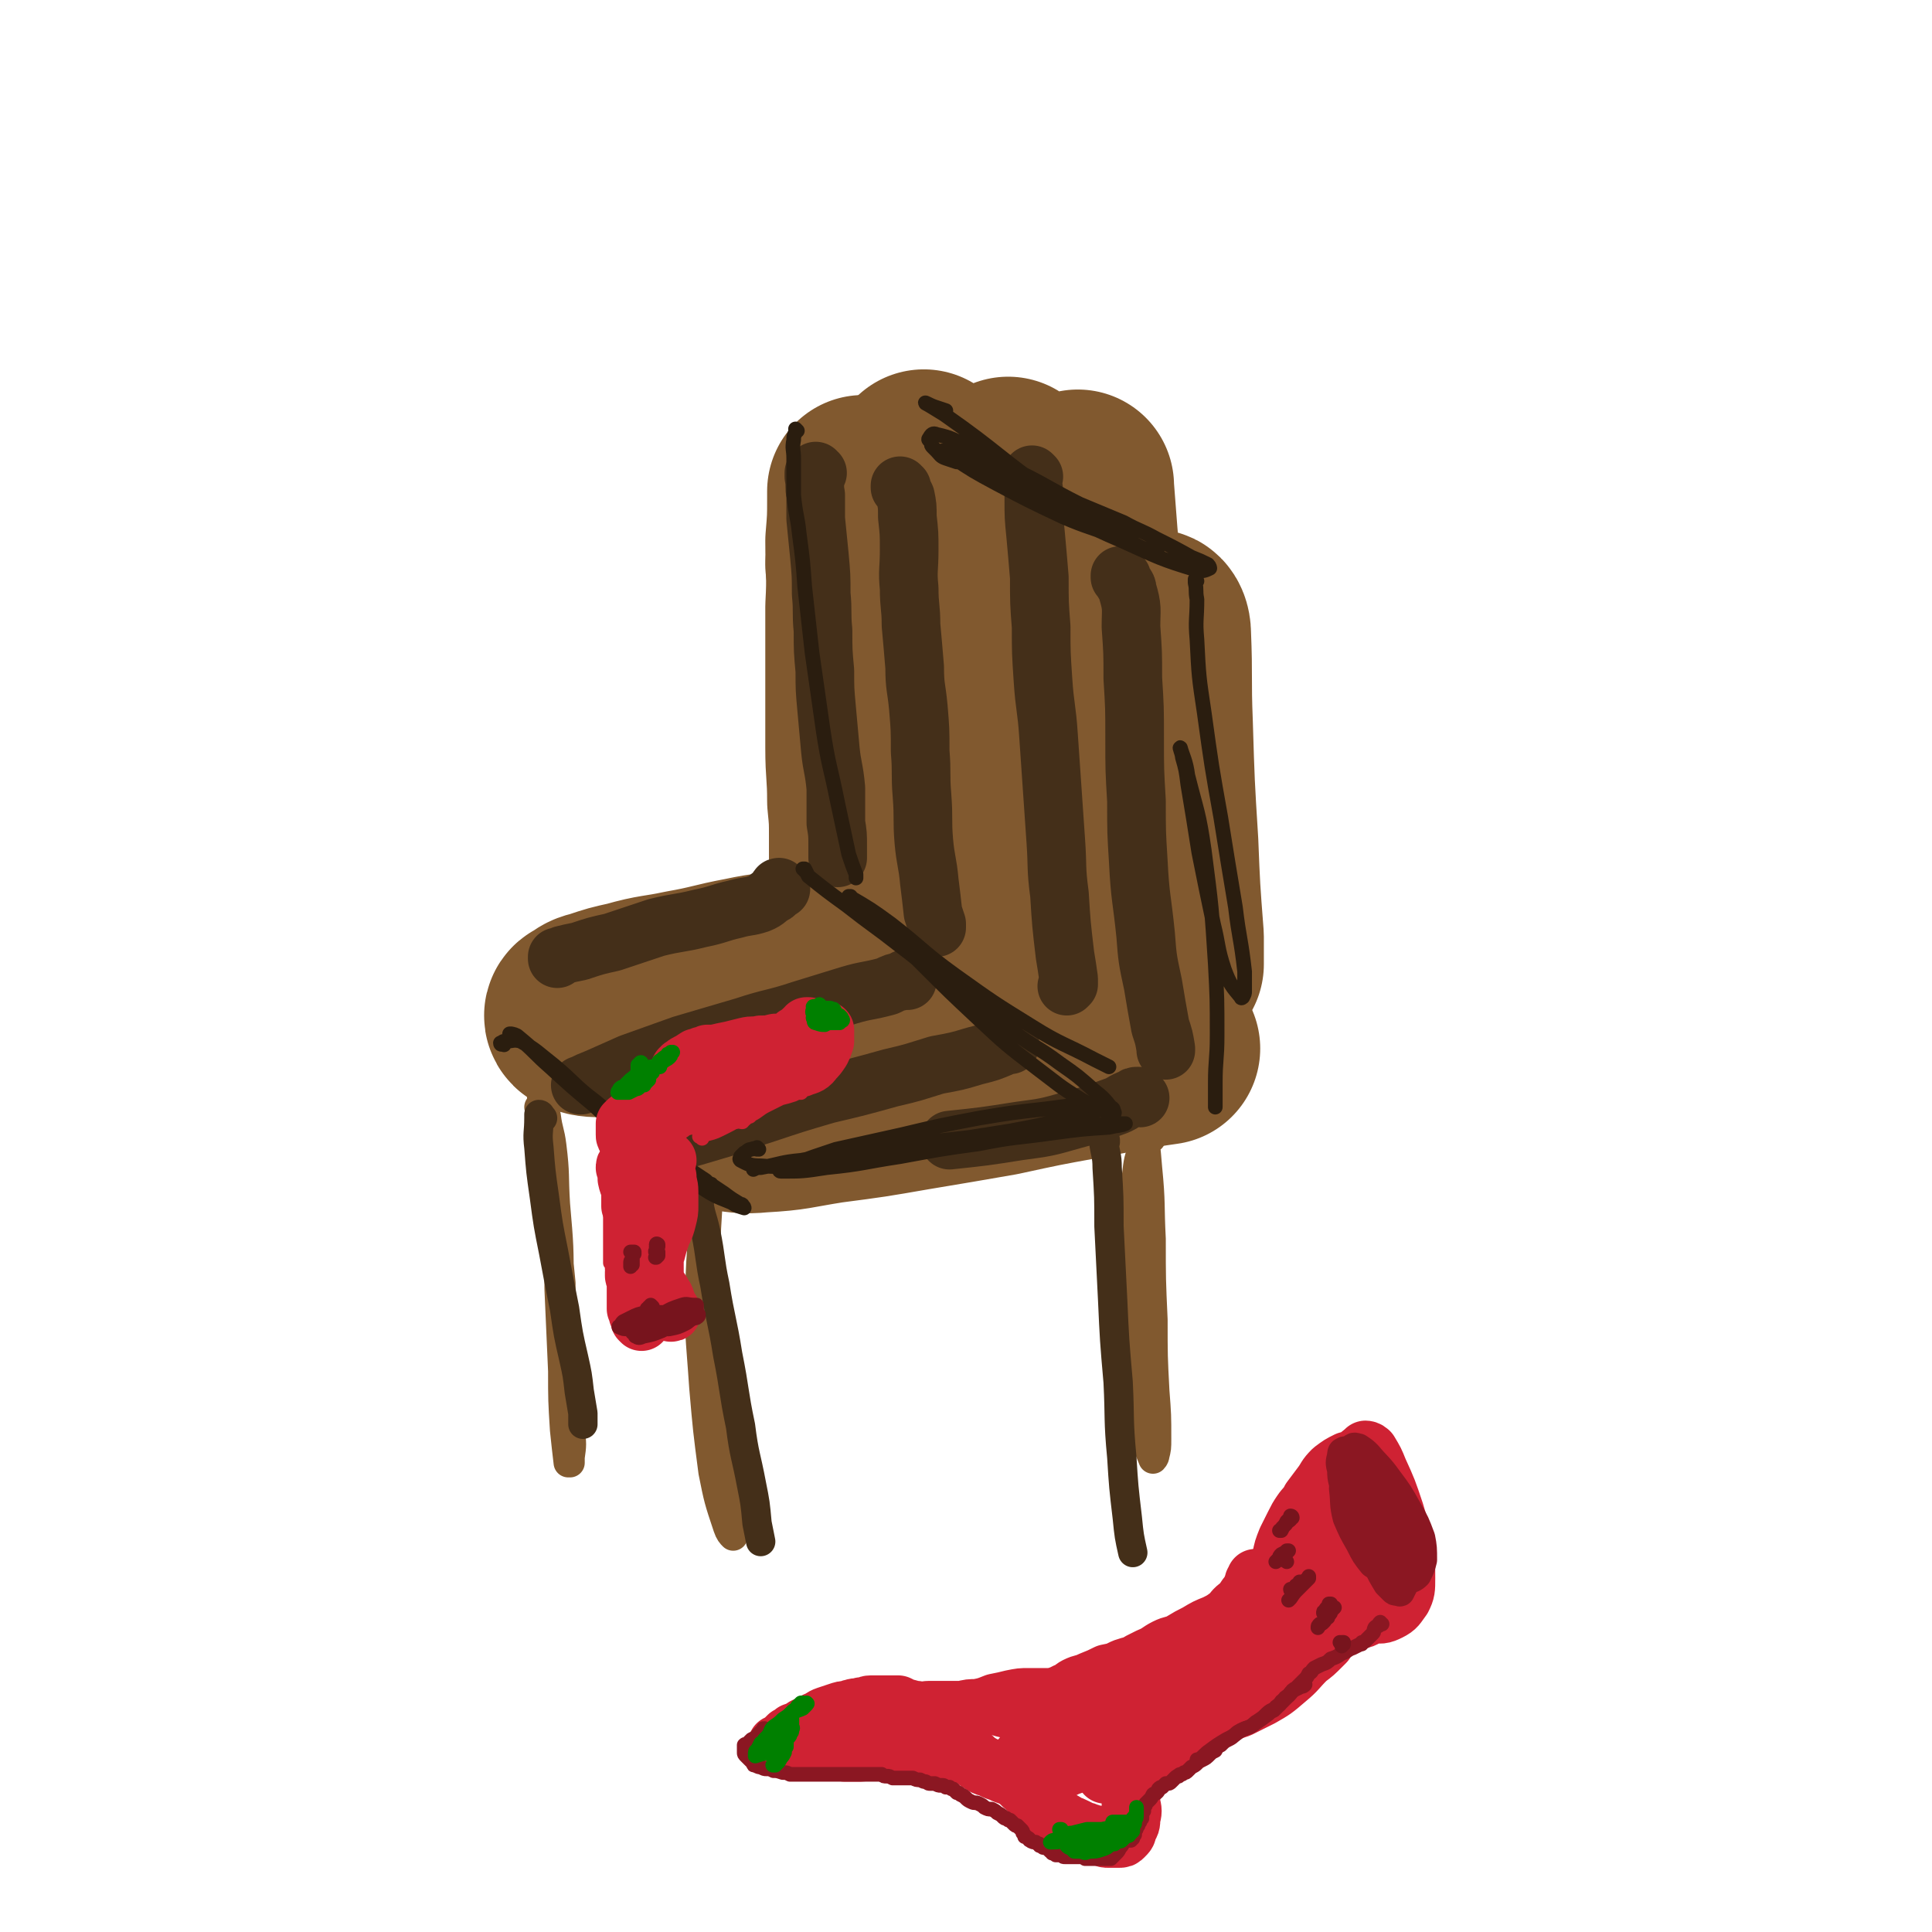 <svg viewBox='0 0 1054 1054' version='1.1' xmlns='http://www.w3.org/2000/svg' xmlns:xlink='http://www.w3.org/1999/xlink'><g fill='none' stroke='rgb(129,89,47)' stroke-width='105' stroke-linecap='round' stroke-linejoin='round'><path d='M483,408c0,0 -1,0 -1,-1 0,0 0,0 1,-1 1,-5 0,-5 2,-9 0,-1 0,-1 1,-2 '/><path d='M475,318c0,0 -1,-1 -1,-1 0,0 0,0 0,0 0,0 0,0 0,0 -1,0 0,-1 0,-1 -1,-1 -1,-1 -1,-2 -1,-1 -1,-1 -1,-2 -1,-1 -1,-1 -1,-2 0,-1 0,-1 -1,-2 '/><path d='M473,271c0,0 -1,-1 -1,-1 0,0 0,0 0,0 0,0 0,0 -1,0 0,-1 0,-1 0,-1 0,0 0,-1 0,-1 0,1 0,2 0,3 0,12 0,12 -1,24 0,18 1,18 0,36 0,20 0,20 0,39 0,19 0,19 0,38 0,14 1,14 1,29 1,10 1,10 1,20 0,6 0,6 0,12 0,1 0,1 0,3 0,0 0,1 0,1 0,0 0,0 0,0 0,-6 0,-6 0,-12 1,-11 0,-11 1,-22 1,-14 1,-14 2,-28 2,-15 2,-15 4,-30 2,-13 1,-13 4,-26 2,-11 2,-11 4,-22 3,-10 3,-10 5,-21 '/><path d='M503,269c0,0 -1,-1 -1,-1 0,-1 1,-1 1,-1 1,-4 0,-5 1,-9 0,-1 0,-1 0,-2 0,-1 0,-1 0,-1 0,0 0,-1 0,-1 0,9 1,9 1,19 -1,18 -1,18 -1,35 0,24 0,24 1,48 1,24 1,24 4,49 2,20 2,20 5,41 2,14 2,14 4,28 1,8 0,8 2,17 0,3 0,3 1,5 0,1 0,2 0,2 1,-1 2,-2 2,-4 3,-13 2,-13 4,-26 3,-16 2,-16 4,-33 2,-11 2,-11 3,-22 2,-14 2,-14 4,-28 2,-13 2,-13 4,-26 2,-13 3,-13 4,-27 2,-15 2,-15 3,-30 1,-13 1,-13 1,-25 0,-7 0,-7 0,-14 0,-2 0,-2 0,-4 0,-1 0,-1 0,-1 0,0 0,0 0,0 0,10 0,10 0,20 -1,18 -1,18 -1,37 0,22 -1,22 0,45 1,24 1,24 2,48 2,22 3,22 5,43 2,16 2,16 4,31 1,10 1,10 2,20 0,1 0,2 0,2 0,0 0,0 0,-1 0,-9 0,-9 0,-17 0,-17 0,-17 0,-33 1,-21 1,-21 3,-42 2,-20 3,-20 5,-40 3,-16 3,-16 6,-32 2,-15 3,-15 5,-29 3,-12 2,-12 4,-25 1,-7 1,-7 2,-15 1,-2 1,-2 1,-4 0,-1 0,-1 0,-1 0,0 0,0 0,1 1,13 1,13 2,26 2,22 1,22 3,44 3,27 3,27 6,53 3,22 3,22 8,45 3,15 3,15 6,31 3,11 2,11 4,21 2,8 2,8 4,15 0,1 0,1 0,1 0,1 0,1 0,1 0,-5 0,-5 0,-11 0,-17 0,-17 0,-34 0,-21 0,-21 0,-43 1,-21 2,-21 4,-43 0,-9 0,-9 1,-18 1,-5 1,-5 2,-10 0,-1 0,-3 0,-3 1,0 2,2 2,5 1,24 0,24 1,49 1,33 1,33 3,65 1,25 1,25 3,51 0,7 0,7 0,15 '/><path d='M467,523c0,0 0,-1 -1,-1 -5,0 -6,0 -11,1 -11,1 -10,2 -21,4 -14,2 -14,1 -28,4 -16,3 -16,4 -33,7 -14,3 -15,2 -29,6 -9,2 -9,2 -18,5 -4,1 -4,1 -8,4 -1,0 -2,1 -1,2 5,2 6,2 13,2 17,1 17,1 34,-1 22,-1 22,-2 44,-5 24,-3 24,-3 47,-7 22,-4 22,-4 45,-7 17,-3 17,-3 33,-5 10,-1 10,0 20,-1 2,0 4,0 4,0 -1,0 -3,0 -5,1 -17,2 -17,2 -33,4 -21,2 -21,2 -42,5 -20,2 -21,2 -41,6 -18,4 -17,4 -35,9 -13,4 -13,4 -25,9 -5,2 -5,2 -9,5 -1,1 -3,3 -1,3 7,3 9,4 18,5 15,1 15,0 31,-2 20,-1 20,-2 41,-5 21,-2 21,-2 42,-4 19,-2 19,-1 38,-3 15,-1 15,-1 30,-2 9,0 9,0 18,-1 2,0 5,0 4,0 -1,0 -3,0 -7,1 -15,2 -15,2 -31,5 -20,3 -20,2 -40,6 -20,4 -20,4 -41,9 -18,4 -18,5 -35,10 -13,4 -13,4 -26,9 -6,3 -6,3 -11,6 -1,0 -3,1 -2,1 8,1 10,2 20,1 18,-1 18,-2 37,-5 23,-3 23,-3 46,-7 24,-4 24,-4 47,-8 23,-5 23,-5 45,-9 16,-3 16,-3 32,-6 6,-1 6,-1 13,-2 '/></g>
<g fill='none' stroke='rgb(129,89,47)' stroke-width='16' stroke-linecap='round' stroke-linejoin='round'><path d='M299,590c0,0 -1,-1 -1,-1 0,0 0,0 0,1 0,0 -1,0 -1,0 0,0 0,0 -1,0 0,0 0,0 0,0 0,0 -1,-1 -1,0 0,0 0,0 0,1 1,15 1,15 3,30 2,20 2,19 4,39 2,20 2,20 4,40 0,4 0,4 0,8 2,21 3,21 4,43 1,14 1,14 1,29 1,8 1,8 0,15 0,2 0,2 0,3 0,0 -1,0 -1,0 -1,-8 -1,-9 -2,-18 -1,-16 -1,-16 -1,-32 -1,-22 -1,-22 -2,-45 0,-23 0,-23 -2,-46 -1,-16 0,-16 -2,-32 -1,-8 -2,-8 -3,-16 -1,-2 -1,-2 -2,-4 0,-1 0,0 -1,-1 0,0 0,0 -1,0 0,0 0,0 0,0 '/><path d='M393,643c0,0 -1,0 -1,-1 0,0 1,1 1,1 -1,0 -1,0 -2,-1 -1,0 -2,0 -2,0 -2,8 -3,9 -3,18 -1,16 -1,17 -1,34 1,22 1,22 3,45 2,23 2,23 5,47 2,16 3,16 5,33 1,8 1,8 2,16 0,1 0,3 0,3 -1,-1 -2,-2 -3,-5 -5,-15 -5,-15 -8,-30 -3,-23 -3,-23 -5,-46 -2,-30 -3,-30 -2,-60 1,-25 2,-25 6,-49 1,-5 2,-5 4,-10 '/><path d='M627,616c0,0 0,-1 -1,-1 0,-1 -1,-1 -1,-1 -1,-1 -1,-1 -2,-1 0,-1 0,-1 0,-1 0,0 0,0 0,0 2,13 2,13 3,25 2,20 1,20 2,39 0,22 0,22 1,44 0,20 0,20 1,39 1,13 1,13 1,26 0,5 0,5 -1,9 0,1 -1,2 -1,2 -3,-7 -3,-8 -5,-17 -3,-18 -4,-18 -5,-36 -2,-27 -2,-27 -1,-54 0,-24 -1,-24 2,-47 1,-9 1,-9 4,-17 1,-3 2,-2 4,-4 '/></g>
<g fill='none' stroke='rgb(68,47,25)' stroke-width='32' stroke-linecap='round' stroke-linejoin='round'><path d='M446,258c-1,0 -1,-1 -1,-1 0,0 0,0 0,0 0,1 0,1 -1,1 0,0 0,0 0,0 0,1 0,1 0,2 1,5 0,5 1,10 0,6 0,6 0,13 1,10 1,10 2,20 1,11 1,11 1,21 1,10 0,10 1,20 0,11 0,11 1,22 0,10 0,10 1,21 1,11 1,11 2,22 1,10 2,10 3,21 0,9 0,9 0,19 1,6 1,6 1,13 0,2 0,2 0,4 0,1 0,1 0,2 0,0 0,0 0,0 '/><path d='M492,266c0,0 -1,0 -1,-1 0,0 0,1 0,1 0,0 0,0 0,0 1,0 0,0 0,-1 0,0 0,1 1,1 0,1 0,1 0,1 0,0 0,0 0,0 1,2 1,2 2,4 1,5 1,5 1,11 1,9 1,9 1,18 0,11 -1,11 0,21 0,10 1,10 1,20 1,11 1,11 2,23 0,11 1,11 2,22 1,12 1,12 1,24 1,12 0,12 1,24 1,13 0,13 1,25 1,11 2,11 3,22 1,8 1,8 2,17 1,3 1,3 2,6 0,1 0,2 0,2 0,0 0,-1 0,-2 '/><path d='M564,260c0,0 -1,-1 -1,-1 0,0 0,1 0,1 0,0 0,0 0,0 0,0 0,0 0,1 1,6 1,6 1,11 0,10 0,10 1,20 1,11 1,11 2,23 0,14 0,14 1,27 0,14 0,14 1,29 1,15 2,15 3,30 1,14 1,14 2,29 1,14 1,14 2,29 1,14 0,14 2,29 1,16 1,16 3,33 1,6 1,6 2,13 0,1 0,1 0,3 0,0 0,0 -1,1 0,0 0,0 0,0 '/><path d='M612,315c0,0 -1,0 -1,-1 0,0 0,1 0,1 0,0 0,0 1,1 1,3 3,3 3,6 3,10 2,10 2,20 1,14 1,14 1,28 1,16 1,16 1,33 0,17 0,17 1,34 0,17 0,17 1,33 1,20 2,20 4,40 1,13 1,13 4,27 2,12 2,12 4,23 2,6 2,6 3,12 0,0 0,0 0,1 '/><path d='M426,485c-1,0 -1,-1 -1,-1 -1,0 0,1 0,1 0,0 0,0 -1,0 -1,1 0,2 -2,3 -4,2 -3,3 -8,5 -6,2 -6,1 -13,3 -9,2 -9,3 -19,5 -12,3 -12,2 -24,5 -12,4 -12,4 -24,8 -9,2 -9,2 -18,5 -5,1 -5,1 -9,2 -2,1 -2,1 -3,1 0,1 0,1 0,1 '/><path d='M495,535c-1,0 -1,-1 -1,-1 -1,0 -1,1 -1,1 -5,1 -5,1 -9,3 -11,3 -11,2 -21,5 -13,4 -13,4 -26,8 -15,5 -16,4 -31,9 -17,5 -17,5 -34,10 -14,5 -14,5 -28,10 -9,4 -9,4 -18,8 -5,2 -5,2 -9,4 -1,0 0,0 0,0 '/><path d='M551,570c0,0 -1,-1 -1,-1 0,0 0,0 0,0 -1,1 -1,1 -3,2 -7,3 -7,3 -15,5 -10,3 -10,3 -21,5 -13,4 -12,4 -25,7 -18,5 -18,5 -35,9 -17,5 -17,5 -35,11 -13,4 -13,5 -27,9 -10,3 -10,3 -21,6 -4,1 -4,2 -7,3 -1,0 -1,0 -1,0 '/><path d='M622,599c-1,0 -1,-1 -1,-1 -2,0 -2,0 -3,1 -6,2 -5,3 -11,5 -11,4 -11,4 -22,7 -14,4 -14,4 -29,6 -19,3 -19,3 -38,5 '/></g>
<g fill='none' stroke='rgb(68,47,25)' stroke-width='16' stroke-linecap='round' stroke-linejoin='round'><path d='M296,610c-1,-1 -1,-1 -1,-1 0,0 0,0 0,0 0,0 0,-1 -1,-1 0,0 0,0 0,0 0,1 0,1 0,2 0,8 -1,8 0,16 1,13 1,13 3,27 2,15 2,15 5,30 3,16 3,16 6,31 2,14 2,14 5,27 2,9 2,9 3,18 1,6 1,6 2,12 0,2 0,2 0,4 0,1 0,1 0,2 '/><path d='M383,652c0,0 -1,-1 -1,-1 0,0 1,0 0,0 0,1 -1,0 -1,0 0,1 -1,2 0,3 1,9 2,9 4,18 3,15 2,15 5,29 3,19 4,19 7,38 4,20 3,20 7,39 2,16 3,16 6,32 2,10 2,10 3,21 1,5 1,5 2,10 '/><path d='M603,623c0,-1 0,-1 -1,-1 0,-1 1,0 1,0 0,0 -1,0 -1,0 0,0 0,0 0,0 1,8 2,8 2,15 1,16 1,16 1,32 1,20 1,20 2,40 1,22 1,22 3,45 1,20 0,20 2,41 1,16 1,16 3,33 1,10 1,10 3,19 '/></g>
<g fill='none' stroke='rgb(42,29,15)' stroke-width='8' stroke-linecap='round' stroke-linejoin='round'><path d='M414,627c0,0 -1,-1 -1,-1 0,0 1,1 0,1 -1,0 -1,-1 -3,0 -2,0 -2,1 -4,2 -1,1 -1,1 -2,2 0,1 -1,1 0,2 4,2 5,3 11,3 12,1 13,0 25,-1 17,-2 17,-2 33,-5 20,-3 20,-3 40,-7 19,-3 19,-3 38,-6 16,-3 16,-3 32,-7 9,-2 9,-2 18,-5 1,0 3,0 3,-1 0,-1 -2,-2 -5,-2 -14,1 -14,1 -29,3 -18,2 -18,2 -36,5 -21,4 -21,4 -42,9 -18,4 -18,4 -36,8 -12,4 -12,4 -23,8 -4,1 -5,1 -8,3 0,0 0,1 1,1 12,0 12,0 25,-2 20,-2 20,-3 40,-6 22,-4 21,-4 43,-7 20,-4 20,-3 41,-6 15,-2 15,-2 30,-3 4,-1 7,-1 9,-2 0,0 -2,0 -4,0 -17,1 -17,1 -33,2 -22,2 -22,2 -44,5 -26,3 -26,3 -51,6 -23,3 -23,3 -45,7 -11,1 -11,2 -22,4 -2,0 -2,0 -4,1 '/><path d='M275,570c0,0 -1,-1 -1,-1 0,0 0,0 0,0 0,1 -1,1 -1,0 1,0 0,0 1,0 0,-1 1,-1 2,-1 4,0 4,-1 8,0 9,5 9,6 18,13 12,10 11,11 23,20 13,11 13,11 27,20 12,9 12,9 25,18 9,6 9,6 18,12 4,3 4,3 9,6 1,0 1,0 1,1 1,0 1,1 1,1 -3,-1 -4,-1 -7,-3 -10,-4 -10,-4 -19,-10 -14,-8 -14,-8 -27,-18 -15,-12 -15,-12 -29,-25 -12,-10 -12,-10 -24,-21 -8,-7 -7,-7 -15,-14 -3,-2 -3,-2 -6,-4 0,0 -1,0 -1,0 1,0 2,0 4,1 11,9 11,10 22,20 16,13 16,14 33,26 15,12 16,11 31,22 8,5 8,5 17,11 1,1 1,1 2,2 1,0 1,0 1,0 '/><path d='M439,475c0,-1 0,-1 -1,-1 0,0 1,0 1,0 1,2 1,2 2,4 10,8 10,8 21,16 14,11 15,11 29,22 16,12 15,13 31,25 15,12 15,12 31,22 12,9 13,8 25,17 10,7 10,7 19,15 5,4 5,4 9,9 2,1 1,1 2,3 0,0 0,1 -1,1 -8,-4 -9,-3 -17,-8 -13,-8 -12,-8 -24,-17 -17,-13 -17,-13 -32,-27 -16,-15 -16,-15 -31,-30 -12,-12 -12,-12 -23,-23 -7,-6 -7,-6 -14,-12 -2,-1 -1,-1 -2,-2 0,0 -1,0 -1,0 12,7 12,7 23,15 18,14 17,15 35,28 21,15 21,15 42,28 16,10 17,9 34,18 4,2 4,2 8,4 '/><path d='M435,235c0,0 -1,-1 -1,-1 0,0 1,1 0,1 0,0 0,0 0,1 -1,2 -1,2 -1,4 -1,5 0,5 0,10 0,10 0,10 0,20 1,11 2,11 3,21 2,15 2,15 3,29 2,18 2,18 4,36 3,21 3,21 6,42 3,20 4,20 8,40 3,14 3,14 6,28 2,6 2,6 4,11 0,1 0,1 0,2 '/><path d='M524,252c0,0 0,0 -1,-1 0,0 -1,1 -1,1 -3,-1 -3,-1 -6,-2 -3,-1 -3,-2 -5,-4 -1,-1 -1,-1 -2,-2 -1,-1 -1,-1 -1,-3 -1,-1 -2,-1 -1,-2 1,-2 2,-3 4,-2 9,2 9,3 18,7 14,7 14,7 28,14 16,8 16,9 32,17 12,5 12,5 24,10 9,5 9,4 18,9 10,5 10,5 19,10 5,2 5,2 9,4 1,1 1,2 1,2 -2,1 -4,2 -7,1 -20,-6 -21,-7 -41,-16 -21,-9 -21,-10 -41,-21 -23,-12 -23,-13 -46,-24 -5,-3 -5,-2 -10,-4 -1,0 -2,0 -1,0 1,1 2,2 5,3 12,8 12,8 25,15 17,9 17,9 36,18 14,6 14,5 29,11 7,3 7,3 13,6 4,1 4,2 8,3 1,1 3,2 2,1 -8,-4 -10,-4 -20,-10 -19,-11 -19,-11 -38,-23 -30,-21 -29,-23 -59,-44 -5,-3 -8,-5 -10,-6 -1,-1 2,1 5,2 3,1 3,1 6,2 '/><path d='M653,317c0,0 -1,-1 -1,-1 0,0 0,0 0,1 0,0 0,0 0,0 1,0 0,-1 0,-1 0,0 0,1 0,2 1,4 0,4 1,9 0,11 -1,11 0,22 1,20 1,20 4,40 4,29 4,29 9,57 4,25 4,25 8,49 2,17 3,17 5,35 0,5 0,5 0,11 0,1 0,1 -1,3 0,0 -1,1 -1,0 -5,-6 -6,-7 -9,-15 -4,-12 -3,-13 -6,-25 -4,-19 -4,-19 -8,-39 -3,-19 -3,-19 -6,-37 -1,-8 -1,-8 -3,-15 0,-2 -2,-6 -1,-5 1,4 3,7 4,15 5,20 6,20 9,41 4,31 4,31 6,62 1,19 1,19 1,39 0,13 -1,13 -1,26 0,7 0,7 0,13 '/></g>
<g fill='none' stroke='rgb(207,34,51)' stroke-width='32' stroke-linecap='round' stroke-linejoin='round'><path d='M370,589c0,-1 -1,-1 -1,-1 0,-1 0,0 0,0 1,0 1,0 1,0 0,0 0,0 0,-1 '/><path d='M372,584c-1,0 -1,-1 -1,-1 0,0 0,0 0,0 1,0 1,0 1,-1 2,-1 1,-1 3,-2 2,-1 2,-1 5,-3 2,0 2,0 3,-1 1,0 1,0 3,-1 1,0 1,0 2,0 1,0 1,0 2,0 0,0 0,0 1,0 '/><path d='M402,583c0,0 -1,-1 -1,-1 0,0 1,0 1,0 0,0 0,0 0,0 0,1 0,1 0,1 0,0 0,0 0,1 '/><path d='M412,585c-1,0 -1,0 -1,-1 0,0 0,0 0,0 0,-1 0,-1 0,-1 '/><path d='M419,579c0,-1 -1,-1 -1,-1 0,0 0,0 0,1 -1,2 -2,2 -3,3 -4,2 -4,2 -7,4 -3,1 -3,1 -6,2 0,0 0,0 0,0 '/><path d='M396,586c0,-1 -1,-1 -1,-1 0,0 0,0 0,0 0,0 0,0 0,0 0,0 0,0 -1,0 -1,0 -1,0 -2,-1 -3,0 -3,0 -6,-1 -3,0 -3,0 -6,-1 -2,0 -2,0 -3,0 -2,2 -3,2 -4,4 -2,3 -2,4 -3,8 -1,3 -1,3 -1,6 0,1 0,1 0,2 0,0 0,0 0,1 '/><path d='M373,602c0,0 -1,-1 -1,-1 0,0 1,0 1,0 0,0 0,0 0,1 '/><path d='M388,596c0,0 -1,-1 -1,-1 0,0 0,0 0,0 0,0 0,0 0,0 '/><path d='M402,596c0,-1 -1,-1 -1,-1 0,-1 0,0 1,0 0,0 0,0 0,0 0,0 0,0 0,0 -1,1 -1,1 -1,1 -1,1 -1,1 -1,2 0,1 0,1 -1,2 0,0 0,0 0,0 1,0 1,0 1,0 2,-2 2,-2 4,-3 2,-2 2,-2 4,-4 1,-1 1,-1 2,-2 1,0 1,0 2,-1 0,0 0,0 0,-1 -1,0 -1,0 -2,-1 0,0 0,0 0,0 '/><path d='M407,580c0,0 -1,-1 -1,-1 0,0 0,0 0,1 1,0 1,0 2,0 3,0 3,0 5,0 3,-1 3,-1 5,-1 2,0 2,-1 3,-1 2,0 2,0 3,0 2,0 2,-1 3,0 1,0 1,0 2,0 0,0 0,0 0,1 '/><path d='M381,579c0,0 -1,0 -1,-1 0,0 1,1 1,1 0,0 0,0 -1,0 0,0 0,0 0,0 0,-1 0,-1 0,-1 1,0 1,0 2,-1 1,0 1,0 3,-1 2,0 2,0 5,-1 4,-1 4,-1 9,-2 4,-1 4,-1 8,-2 4,-1 4,0 8,-1 4,0 4,0 8,-1 3,0 3,0 6,-1 3,-1 3,-1 5,-3 1,0 1,0 2,-1 1,-1 1,-1 2,-2 1,-1 1,0 2,-1 0,0 0,0 0,-1 1,0 1,0 1,0 0,1 0,1 0,1 1,1 1,1 1,3 0,1 0,1 0,2 1,1 0,1 0,1 0,1 1,1 0,1 0,1 -1,1 -2,1 -1,1 -1,0 -2,1 -2,1 -2,1 -3,2 -1,1 -2,1 -2,3 -1,2 -1,2 -1,4 0,1 0,2 1,3 2,1 3,1 5,0 3,-1 4,-1 6,-4 2,-2 2,-2 4,-5 1,-2 1,-2 2,-5 0,-1 0,-1 0,-2 0,-1 0,-1 0,-2 0,-1 0,-1 0,-2 0,0 0,0 0,0 '/><path d='M424,582c0,0 0,-1 -1,-1 -1,0 -1,1 -1,1 -1,0 -1,0 -2,0 0,0 0,0 -1,0 0,0 0,0 0,0 0,0 0,0 0,0 0,0 0,0 -1,1 -1,1 -2,1 -4,2 -3,1 -3,2 -6,3 -4,2 -4,1 -7,3 -2,1 -2,1 -5,2 -2,1 -2,1 -3,2 -2,1 -2,1 -3,2 -1,0 -1,0 -2,1 0,1 0,1 -1,2 -1,1 -1,1 -2,1 -1,0 -1,0 -3,1 -1,0 -1,0 -3,1 -1,0 -1,0 -3,0 -1,0 -1,0 -2,0 -2,1 -2,1 -3,1 -1,0 -1,0 -2,1 -2,0 -2,1 -3,2 -1,0 -1,0 -3,1 -1,1 -1,1 -2,2 0,1 -1,0 -1,1 -1,0 -1,0 -2,1 -1,0 0,0 -1,1 -1,1 -1,1 -1,2 -1,1 -1,1 -2,2 0,1 0,1 -1,3 -1,1 -1,1 -1,2 -1,2 -1,2 -1,3 0,1 0,1 -1,3 0,1 0,1 -1,2 -1,2 -1,2 -1,4 -1,2 -1,2 -1,3 -1,2 -1,2 -1,4 -1,2 -1,2 -1,3 -1,2 -1,2 -1,4 0,2 0,2 0,4 0,2 0,2 0,3 0,2 0,2 0,3 0,0 0,0 0,0 '/><path d='M375,590c0,0 -1,0 -1,-1 0,0 0,1 0,1 1,0 1,1 0,1 0,1 0,1 0,2 -1,1 -1,1 -2,2 -1,1 -1,1 -2,1 -1,1 -1,1 -2,2 -1,0 -1,0 -2,0 -1,1 -1,1 -2,1 -2,1 -2,1 -4,2 -3,1 -3,1 -6,3 -4,2 -4,2 -8,5 -1,1 -1,1 -2,2 -1,0 -1,0 -2,1 0,0 0,0 -1,1 0,0 0,0 0,0 0,0 0,0 0,0 0,1 0,1 0,1 0,0 0,0 0,1 0,1 0,1 0,1 0,1 0,1 0,3 0,1 0,1 1,2 1,2 1,2 2,4 1,2 1,2 1,4 1,1 1,1 2,3 0,2 0,2 1,4 1,2 1,2 1,4 1,2 1,2 1,4 0,2 0,2 0,4 0,1 0,1 0,3 '/><path d='M347,633c0,0 -1,-1 -1,-1 0,0 0,1 0,1 -1,0 -1,0 -2,0 -1,1 -1,1 -1,1 -1,1 -1,1 -1,1 -1,1 -1,1 -1,2 1,3 1,3 1,6 1,5 2,4 3,9 1,4 1,4 2,9 1,3 1,3 1,7 0,3 0,3 0,5 0,2 0,2 0,3 0,2 0,2 0,3 0,2 0,2 0,3 0,2 0,2 0,3 0,1 0,1 0,2 0,0 0,0 0,1 0,0 0,0 0,0 0,0 0,0 0,1 0,0 0,0 0,0 0,1 0,1 0,1 -1,1 -1,1 -1,2 -1,1 -1,1 -1,2 0,1 0,1 0,2 0,1 1,1 1,2 0,1 0,1 0,3 0,1 0,1 0,2 0,4 0,4 0,7 0,2 0,2 0,4 1,2 1,2 1,3 1,2 1,2 1,3 0,0 0,0 1,1 '/><path d='M364,633c0,0 -1,0 -1,-1 0,0 0,1 0,1 0,0 0,0 0,1 0,1 0,1 0,2 0,3 0,3 1,6 0,4 1,4 1,8 0,4 0,4 0,8 0,3 0,3 -1,7 -1,4 -1,4 -3,8 -1,3 -1,3 -2,6 -1,4 -1,4 -2,7 0,3 0,3 0,5 0,5 0,5 1,9 1,2 1,2 3,5 0,1 0,1 1,2 1,1 1,1 1,3 1,1 1,1 1,2 0,0 0,0 0,1 0,0 0,0 0,1 0,0 0,0 0,0 0,1 0,1 1,1 0,0 0,0 1,1 0,0 0,0 0,0 0,0 0,0 0,0 1,0 0,0 0,-1 0,0 0,1 0,1 -1,0 -1,-1 -2,-1 -1,0 -1,0 -3,0 -1,0 -1,0 -2,0 '/><path d='M727,833c0,0 -1,0 -1,-1 0,0 0,1 0,1 0,0 0,-1 0,-1 0,-1 0,-1 0,-1 0,0 0,-1 0,-1 0,7 -1,8 0,15 1,10 1,11 3,21 2,7 2,7 6,13 1,3 2,4 5,4 3,1 4,0 7,-2 4,-2 5,-3 7,-7 4,-6 4,-7 5,-14 1,-5 1,-6 -1,-12 -2,-7 -2,-7 -5,-14 -4,-7 -4,-7 -7,-14 -3,-6 -3,-6 -5,-13 -2,-3 -2,-3 -4,-6 0,-1 0,-1 -1,-1 -1,0 -2,1 -2,2 -2,11 -2,11 -3,22 0,12 -1,12 0,24 1,9 2,10 5,19 3,5 3,6 7,10 2,3 3,3 6,3 4,1 5,1 9,-1 4,-2 4,-3 7,-7 2,-4 2,-5 2,-11 0,-7 0,-8 -1,-15 -2,-11 -2,-11 -5,-21 -4,-12 -4,-12 -9,-23 -2,-5 -2,-5 -5,-10 -1,-1 -2,-1 -2,-1 -3,3 -5,3 -6,7 -3,11 -2,12 -3,24 0,12 -1,12 0,24 0,10 0,11 4,20 2,5 3,6 7,9 4,3 5,3 9,2 3,0 5,-1 7,-4 3,-6 2,-7 3,-13 0,-9 0,-9 -2,-18 -3,-11 -3,-11 -8,-20 -5,-8 -5,-9 -11,-15 -2,-3 -3,-4 -7,-4 -4,1 -5,2 -7,6 -4,7 -3,8 -4,17 0,6 0,7 1,13 2,5 2,6 5,10 2,2 2,2 5,2 2,1 3,1 5,0 2,-2 1,-3 2,-6 1,-3 1,-4 0,-7 0,-4 -1,-4 -2,-9 -1,-3 -2,-3 -3,-7 -1,-3 0,-3 -1,-6 0,-2 0,-2 0,-5 0,-1 0,-1 0,-3 0,-3 0,-3 0,-6 -1,-2 -1,-2 -2,-4 -1,0 -1,-1 -2,-1 -4,2 -4,2 -8,5 -4,4 -3,4 -6,8 -3,4 -3,4 -6,8 -2,4 -3,4 -5,7 -2,3 -2,3 -4,7 -2,4 -2,4 -4,8 -2,5 -2,5 -3,10 -2,4 -2,5 -4,9 -1,3 -2,3 -4,5 -2,2 -2,2 -4,4 -2,2 -2,2 -3,3 -2,1 -2,1 -4,3 -3,2 -3,2 -5,5 -4,3 -4,3 -7,6 -4,3 -4,3 -8,6 -4,2 -4,2 -8,5 -3,2 -3,2 -6,5 -1,2 -1,2 -3,4 -1,1 -1,1 -2,1 -1,1 -1,1 -2,2 0,0 0,0 0,0 '/><path d='M686,862c0,0 -1,-1 -1,-1 0,0 0,1 0,1 0,1 0,1 -1,1 0,2 0,2 -1,3 0,1 0,1 -1,3 -1,1 -1,1 -2,2 -2,3 -2,3 -4,5 -3,2 -3,3 -5,5 -4,3 -4,3 -8,5 -5,2 -5,2 -10,5 -4,2 -4,2 -9,5 -4,2 -4,1 -8,3 -4,2 -4,3 -9,5 -2,1 -2,1 -4,2 -2,1 -2,1 -3,2 -4,1 -4,1 -7,2 -4,2 -4,2 -9,3 -4,2 -4,2 -9,4 -4,2 -4,1 -8,3 -2,1 -2,2 -5,3 -2,1 -2,1 -4,2 -1,0 -1,0 -3,1 -1,0 -1,0 -2,0 -2,0 -2,0 -3,0 -2,0 -2,0 -3,0 -3,0 -3,0 -6,0 -4,0 -4,0 -9,1 -4,1 -4,1 -9,2 -5,2 -5,2 -10,3 -4,0 -4,0 -8,1 -2,0 -2,0 -4,0 -2,0 -2,0 -3,0 -2,0 -2,0 -3,0 -2,0 -2,0 -4,0 -2,0 -2,0 -4,0 -3,0 -3,1 -7,0 -3,0 -3,-1 -6,-1 -2,-1 -2,-1 -4,-2 -2,0 -2,0 -4,0 -3,0 -3,0 -5,0 -3,0 -3,0 -6,0 -2,0 -2,1 -5,1 -2,1 -2,0 -5,1 -1,0 -1,1 -3,1 -2,0 -2,0 -5,1 -3,1 -3,1 -6,2 -3,1 -3,2 -6,3 -3,2 -3,2 -6,3 -3,2 -3,2 -6,3 -1,1 -1,1 -3,2 -1,1 -1,1 -2,2 -1,1 -1,1 -2,2 0,0 0,0 -1,1 0,0 0,0 -1,0 0,0 0,0 0,0 1,0 0,0 0,0 0,-1 0,0 0,0 0,0 0,0 0,0 1,0 1,0 2,0 3,0 3,0 6,0 4,0 4,0 9,0 3,1 3,1 7,1 3,1 3,1 6,1 3,1 3,1 7,2 3,0 3,0 6,0 4,0 4,0 8,-1 3,0 3,-1 6,-2 3,-1 3,-1 5,-1 2,-1 2,-1 3,-1 1,0 1,0 3,0 1,0 1,0 2,1 3,0 3,0 5,1 5,1 5,1 9,1 4,1 4,1 7,1 2,1 2,1 5,1 3,1 4,1 7,1 2,1 2,1 4,2 1,1 1,1 2,2 2,1 2,1 3,2 2,1 2,1 3,1 2,1 2,1 4,2 3,1 3,1 5,2 3,1 3,1 5,2 2,1 2,1 3,2 1,1 1,1 2,2 2,1 2,1 3,2 0,1 0,1 1,2 1,0 1,0 2,1 2,2 2,2 4,4 2,2 2,2 3,4 1,1 1,1 2,2 2,1 2,1 3,2 2,1 1,1 3,2 2,1 2,1 3,2 3,1 3,1 5,2 2,1 2,1 4,2 1,0 1,0 3,1 1,0 1,0 2,1 2,0 2,0 3,0 1,1 1,1 3,1 1,1 1,1 3,1 1,0 1,0 2,0 2,0 2,0 3,0 2,0 2,0 3,-1 2,-2 2,-2 2,-4 2,-3 2,-3 2,-6 1,-4 1,-4 0,-8 0,-5 0,-5 -1,-9 0,-2 -1,-2 -1,-4 0,-1 0,-1 0,-3 0,-1 0,-1 0,-2 0,-1 0,-1 0,-2 0,0 0,0 0,-1 1,-1 1,0 1,-1 2,-1 2,-1 3,-1 1,-1 1,-1 3,-2 1,0 1,0 2,-1 1,0 1,0 3,-1 1,0 2,0 3,-1 4,-1 4,-1 8,-2 3,-2 3,-2 6,-4 2,-1 2,-1 3,-3 1,-1 1,-1 1,-2 1,-1 1,-1 1,-1 0,-1 0,-1 0,-1 -1,-1 -2,-1 -3,0 -4,2 -4,3 -8,5 -6,4 -6,4 -12,7 -6,4 -6,3 -12,7 -4,2 -4,2 -8,4 -1,1 -1,1 -2,1 0,1 -1,1 -1,1 4,-3 5,-3 10,-6 9,-6 9,-6 18,-11 8,-5 8,-5 16,-9 9,-5 9,-5 17,-9 7,-4 7,-4 14,-8 6,-4 6,-4 12,-8 5,-3 5,-3 10,-7 4,-2 4,-2 7,-5 1,-1 1,-1 2,-2 0,0 0,0 0,-1 1,0 1,0 1,-1 0,0 0,0 0,0 1,-1 1,-1 1,-1 2,0 2,0 3,-1 2,0 1,0 3,-1 1,0 1,0 2,-1 1,0 1,0 2,0 1,-1 1,-1 2,-1 0,0 0,0 0,0 0,0 0,0 0,0 -1,1 -1,1 -2,2 -4,4 -4,4 -8,7 -6,6 -5,6 -11,11 -7,6 -7,6 -14,10 -6,3 -6,3 -12,6 -6,2 -6,2 -13,5 -6,3 -6,3 -12,5 -5,2 -5,2 -10,3 -4,1 -4,1 -8,2 -4,1 -4,1 -7,2 -4,1 -4,1 -8,2 -4,1 -4,1 -7,2 -2,0 -2,1 -3,2 -2,0 -2,0 -3,0 -1,1 -1,1 -2,1 -1,1 -1,1 -2,1 -1,0 -1,0 -2,0 -3,1 -3,1 -5,1 -1,0 -1,1 -3,1 -1,0 -2,0 -2,0 0,0 1,0 2,-1 8,-3 8,-3 16,-7 8,-5 8,-5 17,-10 8,-5 8,-5 17,-10 8,-6 8,-6 17,-12 8,-7 7,-7 15,-14 6,-4 6,-4 12,-9 5,-3 5,-3 11,-6 3,-2 3,-2 6,-3 0,-1 1,-1 1,-1 0,-1 1,-1 1,-1 0,-1 0,-1 0,-2 0,0 0,0 -1,0 -1,-1 -2,-1 -3,-1 -6,4 -6,5 -11,9 -8,8 -8,8 -16,15 -12,10 -12,10 -24,18 -13,8 -14,7 -28,14 -13,6 -13,7 -27,12 -10,4 -10,4 -20,7 -2,1 -2,1 -4,1 '/></g>
<g fill='none' stroke='rgb(139,23,34)' stroke-width='16' stroke-linecap='round' stroke-linejoin='round'><path d='M742,810c0,0 -1,-1 -1,-1 0,0 0,0 1,1 0,1 -1,1 0,2 0,2 0,2 1,4 2,6 1,6 4,11 2,6 2,6 6,11 2,3 2,3 5,6 1,1 1,1 3,2 1,0 1,0 2,0 2,-3 3,-4 4,-8 1,-4 1,-5 1,-10 -1,-5 -1,-5 -4,-9 -2,-5 -2,-5 -6,-9 -4,-4 -4,-4 -9,-7 -3,-3 -3,-3 -7,-6 -3,-1 -2,-2 -5,-3 -1,-1 -1,-1 -2,-2 -1,0 -1,-1 -2,0 -1,0 -1,1 -1,2 -1,4 -1,4 0,8 0,6 1,6 2,11 2,7 1,7 3,14 2,6 1,6 4,12 2,5 3,5 6,9 4,4 4,4 8,7 3,2 4,2 7,2 3,1 3,1 5,0 3,-1 3,-1 4,-4 2,-3 2,-3 3,-7 1,-4 1,-4 0,-8 -2,-6 -2,-6 -5,-12 -4,-7 -4,-7 -9,-14 -4,-5 -4,-5 -9,-9 -2,-2 -2,-2 -5,-4 -1,0 -1,0 -2,0 -2,0 -2,0 -3,1 -2,4 -2,4 -2,8 -1,7 -1,7 0,14 1,8 2,8 4,16 3,8 4,8 8,15 3,6 3,6 6,11 2,2 2,2 3,3 1,1 1,1 2,1 1,0 2,1 2,0 2,-4 3,-5 3,-9 0,-5 0,-6 -2,-11 -2,-6 -3,-6 -6,-12 -6,-9 -5,-9 -11,-18 -3,-6 -3,-6 -7,-11 -1,-2 -1,-2 -3,-3 -1,0 -1,0 -2,0 0,0 -1,0 -1,1 -1,3 -2,4 -2,7 1,8 0,8 2,16 3,7 3,7 7,14 3,6 3,6 7,11 3,2 3,2 7,4 1,0 2,1 3,0 3,-1 3,-1 5,-4 2,-4 2,-4 3,-8 0,-6 0,-7 -2,-13 -2,-8 -3,-8 -6,-15 -5,-7 -5,-7 -10,-14 -3,-5 -3,-5 -6,-9 -1,0 -1,0 -2,0 -1,0 -2,-1 -2,0 -2,1 -2,2 -3,4 0,6 -1,6 0,12 2,9 3,9 6,18 4,9 4,9 9,18 4,6 4,6 9,11 2,3 2,2 5,4 1,1 1,1 2,1 3,-1 4,-1 6,-3 2,-4 2,-4 3,-8 0,-6 0,-7 -1,-12 -3,-8 -3,-8 -7,-15 -5,-9 -5,-9 -11,-17 -5,-7 -6,-7 -11,-13 -2,-2 -2,-2 -5,-4 -1,0 -2,-1 -3,0 -2,1 -3,2 -3,4 -2,7 -3,7 -1,14 1,11 3,11 7,21 3,9 3,9 8,17 3,6 3,6 7,11 2,3 3,3 5,4 1,1 1,1 2,1 2,-1 3,-1 4,-3 3,-3 3,-3 3,-8 1,-5 2,-6 0,-11 -1,-7 -2,-7 -6,-14 -4,-8 -4,-9 -9,-16 -2,-3 -3,-3 -6,-4 0,-1 -1,-1 -1,0 -2,1 -2,1 -3,4 0,8 -1,9 1,18 2,9 3,9 7,18 2,6 2,6 6,12 1,2 1,2 3,4 1,1 1,1 2,1 2,-2 2,-3 3,-6 2,-8 1,-8 2,-17 '/></g>
<g fill='none' stroke='rgb(139,23,34)' stroke-width='8' stroke-linecap='round' stroke-linejoin='round'><path d='M754,886c-1,0 -1,-1 -1,-1 0,0 0,0 0,0 0,1 0,0 0,0 -1,1 -1,1 -1,2 -1,0 -1,0 -2,1 -1,2 0,2 -1,3 -1,1 -1,1 -2,2 -1,1 -1,1 -2,2 -1,1 -1,1 -2,1 0,1 0,1 -1,1 -2,1 -2,1 -4,2 -3,1 -3,2 -6,3 -3,2 -3,2 -6,3 -2,2 -2,2 -5,3 -2,1 -2,1 -4,2 -2,2 -1,2 -3,3 -1,2 -1,2 -2,3 -1,1 -1,1 -3,3 -1,1 -1,1 -2,2 -2,1 -2,1 -3,3 -1,1 -1,1 -3,3 -2,1 -2,1 -3,3 -2,1 -2,1 -3,3 -2,1 -2,1 -3,2 -4,3 -4,3 -7,5 -4,3 -4,2 -8,4 -4,3 -4,3 -8,5 -5,3 -5,3 -9,6 -3,2 -3,3 -6,5 -1,0 -1,0 -1,0 '/><path d='M712,919c0,0 -1,0 -1,-1 0,0 1,1 1,1 -1,1 -1,1 -2,1 -2,1 -2,1 -4,2 -1,1 -2,1 -3,3 -2,1 -2,1 -3,3 -2,2 -2,2 -4,4 -2,1 -3,1 -5,3 -2,2 -2,2 -5,4 -2,1 -2,2 -4,3 -3,1 -3,1 -5,2 -2,1 -2,1 -3,2 -2,2 -2,2 -4,3 -2,1 -2,1 -4,3 -2,1 -2,1 -3,3 -2,1 -2,1 -3,2 -2,2 -2,2 -4,3 -2,1 -2,1 -3,2 -1,1 -1,1 -3,2 -1,1 -1,1 -2,2 -1,1 -1,1 -2,1 -1,1 -1,1 -2,1 0,0 -1,0 -1,1 -1,0 -1,0 -2,1 -1,1 -1,1 -2,2 -1,1 -1,1 -3,1 -1,1 -1,1 -2,2 -1,0 -1,0 -2,1 0,1 0,1 -1,2 -1,1 -1,0 -2,1 -1,2 -1,2 -2,3 -1,1 -1,1 -2,2 0,1 0,1 -1,2 0,1 0,1 0,2 -1,1 -1,1 -1,2 0,1 0,1 0,2 0,0 0,0 -1,1 0,1 0,1 -1,2 0,1 0,1 -1,2 0,1 0,1 -1,2 0,1 0,1 0,2 -1,0 -1,0 -1,1 0,0 0,0 0,0 0,0 0,0 0,1 -1,0 -1,0 -1,1 -1,0 -1,0 -1,0 0,0 0,0 0,0 '/><path d='M418,944c-1,-1 -1,-1 -1,-1 -1,0 0,0 -1,1 -1,1 -1,1 -3,3 -1,1 -1,1 -3,2 -1,1 -1,1 -2,2 -1,1 -1,0 -2,1 0,1 0,1 0,2 0,1 0,1 0,2 0,1 0,1 1,2 1,1 1,1 2,2 1,1 1,1 2,2 0,1 0,1 1,1 2,1 2,1 3,1 2,1 2,1 3,1 2,0 2,0 4,1 2,0 2,0 5,1 2,0 2,0 4,1 4,0 4,0 8,0 4,0 4,0 7,0 3,0 3,0 6,0 2,0 2,0 4,0 1,0 1,0 2,0 1,0 1,0 3,0 1,0 1,0 1,0 2,0 2,0 3,0 1,0 1,0 3,0 2,0 2,0 4,0 1,0 1,0 3,0 2,0 2,0 4,0 1,0 1,0 2,0 1,1 1,1 3,1 1,0 1,0 3,1 2,0 2,0 4,0 4,0 4,0 7,0 2,1 2,1 4,1 2,1 2,1 3,1 2,1 1,1 3,1 1,0 1,0 2,0 2,1 2,1 3,1 1,0 1,0 1,0 1,0 1,0 2,1 1,0 1,0 2,0 1,1 1,1 2,1 1,1 1,1 2,2 1,0 1,0 2,1 2,1 2,1 3,2 1,1 1,1 3,2 2,1 2,0 4,1 2,1 2,1 3,2 2,1 2,1 4,1 2,1 2,1 3,2 2,1 2,1 3,2 1,1 1,1 2,1 1,1 1,1 2,1 1,1 1,1 2,2 1,1 1,1 2,1 1,1 1,1 2,2 1,1 1,1 1,2 1,1 1,1 1,2 1,0 1,0 2,1 1,0 0,1 1,1 1,1 2,1 3,1 1,1 1,1 2,1 0,1 0,1 1,1 1,1 1,1 2,1 1,0 1,0 2,1 0,0 0,0 1,1 1,0 1,0 1,1 1,0 1,0 2,1 2,0 2,0 3,0 1,1 1,1 2,1 1,0 1,0 2,0 1,0 1,0 2,0 1,0 1,0 2,0 1,0 1,0 3,0 1,0 1,0 2,1 2,0 2,0 3,0 1,0 1,0 2,0 1,0 1,0 2,0 1,0 1,0 2,0 0,0 0,0 1,0 1,0 1,0 1,0 1,0 1,0 2,0 1,0 1,0 1,0 1,-1 1,-1 1,-1 1,-1 1,-1 1,-1 1,-1 1,-1 1,-1 1,-1 1,-1 2,-3 1,-1 1,-1 2,-3 1,-1 1,-1 2,-2 0,-1 0,-1 0,-2 1,-1 1,-1 1,-2 1,-1 1,-1 1,-2 1,0 1,0 1,-1 1,-1 1,-1 1,-3 0,-1 1,-1 1,-2 0,0 0,0 0,-1 0,-1 0,-1 0,-1 0,0 0,0 0,0 0,1 0,1 0,2 -1,3 -1,3 -2,6 -1,2 0,2 -1,5 0,1 0,1 -1,1 '/></g>
<g fill='none' stroke='rgb(0,128,0)' stroke-width='8' stroke-linecap='round' stroke-linejoin='round'><path d='M430,946c0,0 0,-1 -1,-1 0,0 1,0 1,0 0,0 0,0 0,0 -1,1 -1,1 -1,1 0,0 -1,0 -1,1 0,1 0,1 -1,2 -1,3 -1,3 -2,6 -1,3 -1,2 -2,5 -1,1 -1,1 -1,2 0,1 -1,1 0,1 0,0 0,0 1,0 2,-2 2,-2 3,-4 1,-1 1,-1 2,-3 0,-1 0,-2 1,-3 0,-2 0,-2 0,-3 -1,-1 -1,-1 -1,-2 -1,-1 -2,0 -3,0 -2,0 -2,0 -4,1 -2,1 -2,1 -3,2 -1,2 -1,2 -1,3 -1,1 -1,1 -1,2 0,1 1,1 2,0 3,-1 3,-1 6,-3 3,-2 2,-2 5,-5 1,-1 1,-1 2,-2 1,-1 1,-1 1,-2 0,-1 1,-1 0,-2 0,0 -1,0 -1,0 -3,0 -3,0 -6,1 -3,2 -3,2 -6,5 -2,2 -2,2 -4,3 -1,2 -1,2 -2,4 -1,0 -1,1 -1,2 0,0 0,1 0,1 3,-1 4,-1 7,-3 4,-2 4,-2 7,-5 3,-3 3,-3 5,-6 1,-1 1,-1 1,-3 0,-1 0,-1 0,-2 0,-1 0,-1 0,-1 -3,0 -4,0 -6,2 -4,2 -3,3 -6,6 -1,2 -1,2 -3,4 0,1 0,2 0,2 0,1 0,2 1,2 4,-1 4,-1 8,-3 2,-1 2,-1 4,-3 1,-1 1,-1 1,-2 1,-1 1,-1 1,-2 0,-1 0,-1 0,-1 0,-1 0,-1 0,-1 '/><path d='M579,999c0,0 0,-1 -1,-1 0,0 1,0 1,0 0,1 0,1 0,1 0,1 0,1 0,1 0,1 -1,1 0,2 0,1 0,1 1,2 1,1 1,1 2,3 1,1 1,1 2,1 1,1 1,1 2,2 2,0 2,0 4,0 2,1 2,1 4,0 4,0 4,0 7,-1 3,-1 3,-1 5,-3 2,-1 2,-1 4,-3 1,-1 1,-1 2,-2 1,-1 1,-1 1,-3 0,-1 0,-1 0,-2 0,0 0,0 0,-1 0,0 0,0 0,-1 0,0 0,0 0,0 0,0 0,0 0,0 0,0 0,0 0,1 -1,1 -1,1 -2,2 -1,1 -1,1 -2,2 -2,2 -1,2 -3,3 -3,1 -3,1 -5,2 -3,1 -3,2 -6,3 -2,0 -2,0 -4,1 -1,0 -1,0 -2,0 -2,0 -2,0 -3,0 -1,0 -1,0 -1,-1 -1,-1 -1,-1 -1,-2 -1,0 -1,0 -1,-1 -1,0 -1,0 -1,-1 -1,0 -1,0 -1,0 0,0 0,0 0,0 0,0 -1,-1 -1,-1 1,1 2,1 4,2 2,2 1,2 3,3 2,1 2,1 5,1 4,0 4,0 8,-1 4,-1 4,-2 8,-4 2,0 2,-1 4,-1 1,-1 1,-1 1,-1 1,-1 1,-1 1,-1 1,-1 1,-1 1,-1 0,0 0,0 0,0 0,0 0,0 0,-1 0,0 0,0 0,0 0,0 0,0 0,0 -1,0 -1,0 -1,0 -2,0 -2,0 -4,0 -4,0 -4,0 -9,1 -3,0 -3,1 -7,2 -2,0 -2,0 -3,0 -2,1 -2,1 -3,1 0,0 -1,0 -1,0 0,0 0,0 0,0 4,-1 4,-1 7,-1 4,-1 4,-1 7,-2 3,0 3,0 5,-1 1,0 1,-1 2,-1 1,0 1,0 2,0 0,0 0,0 0,0 0,0 0,0 0,0 -2,0 -2,0 -4,0 -5,1 -5,1 -9,2 -4,1 -4,1 -8,2 -2,1 -2,1 -5,2 -1,1 -1,1 -2,1 0,0 0,0 -1,1 0,0 0,0 0,0 2,-1 2,-1 5,-1 4,-1 4,-1 9,-3 3,0 3,-1 5,-1 1,-1 1,-1 3,-1 1,-1 1,-1 2,-1 1,0 1,0 2,0 0,0 0,0 0,0 0,0 0,0 0,0 -2,0 -2,0 -4,0 -5,0 -5,0 -10,0 -4,1 -4,1 -8,2 -3,0 -3,1 -6,2 -2,1 -2,1 -4,2 -1,0 -1,0 -2,1 0,0 0,0 0,0 4,0 4,0 8,-1 4,-1 4,-1 8,-3 2,-1 2,0 3,-1 1,0 1,-1 2,-1 0,0 0,0 0,0 0,0 -1,0 -2,0 -1,0 -1,0 -3,0 -1,1 -1,1 -3,1 -1,1 -1,1 -2,1 0,0 0,0 -1,1 0,1 0,1 0,1 1,1 1,1 1,2 1,0 1,0 3,1 2,0 2,0 4,0 2,1 2,0 4,0 2,0 2,0 4,0 2,0 2,0 3,0 1,0 1,0 2,0 1,0 1,0 2,0 1,0 1,0 2,0 0,-1 0,-1 1,-1 2,-1 2,0 3,-1 1,-1 1,-1 2,-2 1,-1 2,0 2,-1 1,-1 1,-1 2,-2 0,-2 0,-2 0,-3 1,-1 1,-1 1,-3 1,-1 1,-1 1,-3 0,-1 0,-1 0,-2 0,0 0,0 0,-1 0,-1 0,-1 0,-1 0,0 0,0 0,0 0,0 0,0 0,1 0,1 0,1 0,2 -1,2 -1,2 -2,3 -1,2 -1,2 -3,3 -3,2 -3,2 -6,4 -4,2 -4,2 -8,2 -3,1 -3,1 -5,1 -2,0 -2,0 -3,0 -1,0 -1,0 -3,0 0,0 0,0 -1,0 -1,0 -1,0 -1,0 0,0 0,0 1,0 4,-1 4,-1 9,-2 6,-1 6,-1 11,-2 4,-1 4,-1 8,-2 1,-1 1,-1 2,-1 0,0 0,0 0,0 0,-1 0,-1 -1,-1 -3,0 -4,0 -7,0 -2,0 -2,0 -4,0 '/><path d='M416,954c-1,-1 -1,-1 -1,-1 0,-1 0,0 0,0 0,0 0,0 0,0 0,0 -1,0 0,0 0,-1 0,0 1,0 2,-1 2,-1 4,-2 2,-1 1,-2 3,-3 1,-2 1,-2 2,-3 1,-2 1,-2 2,-3 0,-1 0,-1 0,-3 1,-1 1,-1 2,-1 0,-1 0,-1 1,-2 1,-1 1,-1 2,-2 1,-1 1,-1 3,-2 1,-1 1,-1 2,-1 1,-1 1,-1 2,-1 1,0 1,0 1,-1 0,0 0,0 0,0 0,0 0,0 0,0 1,1 0,0 0,0 0,0 0,0 0,0 0,1 0,1 0,1 -1,1 -1,1 -2,2 -2,1 -3,1 -5,2 -3,2 -3,2 -6,4 -2,2 -2,2 -5,4 -2,2 -1,2 -3,5 -1,1 -1,1 -2,2 0,1 0,2 -1,3 0,1 0,1 0,2 -1,0 -1,0 -1,1 0,0 0,0 0,0 -1,1 -1,1 -1,1 0,0 0,0 0,0 1,1 0,0 0,0 0,-1 1,-1 2,-1 3,-3 3,-3 6,-6 3,-4 2,-4 5,-8 3,-4 3,-3 6,-7 1,-1 1,-1 2,-3 1,-1 1,-1 2,-2 1,0 1,0 1,0 0,0 0,0 0,0 -1,1 -1,1 -2,2 -2,3 -3,3 -5,6 -3,3 -2,3 -5,6 -1,2 -1,2 -2,4 -1,1 -1,1 -1,2 -1,1 -1,1 -1,1 0,1 1,1 1,1 1,0 1,0 2,-1 1,-1 1,-1 2,-2 1,-1 1,-1 2,-3 0,-1 0,-1 0,-2 '/></g>
<g fill='none' stroke='rgb(207,34,51)' stroke-width='8' stroke-linecap='round' stroke-linejoin='round'><path d='M559,943c0,-1 -1,-1 -1,-1 0,0 0,0 0,0 -1,1 -1,1 -2,1 -2,3 -2,2 -5,5 -1,1 -1,1 -2,2 -1,1 -2,2 -1,2 1,0 2,0 4,0 5,-2 5,-3 10,-5 2,-2 2,-2 5,-3 0,0 1,-1 1,-1 -1,0 -1,0 -2,0 -5,2 -5,2 -11,5 -3,2 -3,3 -7,5 -1,1 -1,1 -2,2 0,0 -1,0 -1,0 4,-1 5,0 10,-2 6,-3 6,-3 12,-6 5,-3 5,-3 8,-5 2,-1 2,-1 3,-2 0,0 0,-1 0,-1 -4,0 -5,0 -9,1 -5,2 -5,2 -10,5 -2,1 -2,1 -3,3 -1,1 -2,1 -1,2 1,1 3,1 5,1 9,-1 9,-1 18,-3 5,-1 5,-1 10,-2 '/><path d='M602,944c-1,0 -1,-1 -1,-1 0,0 0,0 0,1 0,0 1,0 0,0 -3,3 -3,3 -7,6 -7,5 -7,4 -14,9 -5,3 -5,3 -9,5 -1,1 -2,1 -2,2 0,0 0,1 1,1 6,-2 7,-2 13,-5 7,-2 7,-2 14,-5 4,-2 4,-2 8,-5 2,0 2,0 3,-1 0,0 0,0 0,0 -5,3 -5,2 -10,5 -4,2 -4,2 -9,5 -2,1 -2,1 -3,3 -1,1 -2,1 -2,2 0,0 1,0 2,0 5,0 5,0 10,-1 4,-1 4,-1 7,-2 1,-1 1,-1 2,-1 0,0 0,-1 0,-1 -4,2 -4,2 -8,4 -6,3 -6,3 -11,5 -3,2 -3,2 -5,3 -1,1 -1,1 -2,1 0,1 0,1 0,1 2,-1 2,-2 5,-3 2,-1 2,-1 3,-2 1,0 1,0 2,0 0,0 0,0 0,0 -1,0 -1,0 -2,0 -2,1 -2,1 -4,2 -1,0 -1,0 -2,1 0,0 -1,0 -1,0 1,0 2,0 4,0 1,0 1,0 3,0 1,0 1,0 2,0 1,0 1,0 2,0 1,0 1,0 1,0 -2,1 -2,1 -5,2 -4,2 -4,2 -7,3 -2,1 -2,1 -3,2 -1,1 -1,1 -2,1 0,0 0,0 0,0 '/><path d='M539,939c-1,0 -1,-1 -1,-1 0,0 0,0 0,1 0,0 0,0 0,0 0,1 0,2 1,2 3,2 4,2 8,3 6,2 6,1 13,1 3,0 3,0 6,0 '/><path d='M712,871c0,0 -1,0 -1,-1 0,0 0,1 0,1 0,0 0,0 -1,0 -3,1 -3,1 -6,3 -1,1 -1,1 -3,1 '/><path d='M449,557c0,-1 -1,-1 -1,-1 0,0 0,0 0,0 0,0 0,0 0,0 -1,0 -1,0 -1,0 -1,0 -1,0 -2,0 0,0 0,0 -1,0 -2,0 -2,0 -3,0 -1,0 -1,0 -2,0 -1,0 -2,0 -3,0 0,1 0,1 0,2 '/></g>
<g fill='none' stroke='rgb(0,128,0)' stroke-width='8' stroke-linecap='round' stroke-linejoin='round'><path d='M448,549c0,0 -1,-1 -1,-1 0,0 0,0 0,1 1,0 0,-1 0,0 0,0 0,0 0,0 0,1 0,1 -1,1 0,0 0,0 0,1 0,0 0,0 0,1 0,1 0,1 0,2 0,1 0,1 0,2 0,0 0,0 0,1 0,1 0,1 0,1 0,0 0,0 0,0 0,0 0,0 0,0 0,-1 0,-1 0,-2 0,-2 0,-2 0,-3 -1,-1 -1,-1 -1,-2 -1,-1 0,-1 -1,-1 0,-1 0,-1 0,-1 -1,0 0,1 0,1 -1,2 -1,2 0,4 0,1 -1,1 0,2 0,1 0,2 1,2 3,1 3,1 5,1 2,-1 2,-1 3,-2 1,0 1,0 2,-1 0,-1 0,-2 0,-3 0,-1 1,-1 0,-2 0,-1 -1,0 -2,-1 -1,0 -1,0 -2,0 -1,0 -1,0 -2,0 -1,1 0,1 -1,2 0,2 0,2 1,3 0,1 1,1 2,2 1,0 1,1 2,1 2,0 2,0 3,0 1,0 1,0 2,0 1,-1 1,-1 1,-1 1,0 1,-1 0,-1 0,0 0,-1 0,-1 0,0 0,0 -1,-1 0,0 0,0 0,0 -1,1 0,1 0,2 0,0 0,0 0,1 0,1 0,1 0,1 0,0 0,0 0,0 0,0 0,0 0,0 0,0 0,0 0,-1 0,0 0,0 0,0 0,-1 0,-1 0,-1 '/><path d='M354,589c0,0 -1,0 -1,-1 0,0 1,1 1,1 -1,1 -1,1 -1,1 -1,1 -1,1 -1,1 -1,1 0,1 -1,1 0,0 0,0 -1,0 0,0 0,0 0,0 0,0 0,0 0,-1 0,-1 0,-1 0,-2 1,-1 1,-1 1,-2 1,-1 1,-1 2,-2 1,-1 1,-1 3,-2 1,0 1,0 2,-1 1,0 1,0 1,0 1,0 1,0 1,0 0,0 0,0 0,0 -1,0 -1,0 -1,0 -1,0 -1,0 -2,0 -1,0 -1,0 -2,0 -2,1 -2,1 -5,2 -3,2 -3,3 -6,5 -2,2 -2,2 -4,4 -1,0 -1,0 -2,1 0,1 -1,1 -1,2 0,0 1,0 1,0 2,0 2,0 5,0 2,-1 2,-1 4,-2 1,0 1,0 2,-1 2,-2 2,-2 3,-3 1,-1 1,-1 2,-3 1,-1 1,-1 2,-2 0,-1 0,-1 1,-3 1,-1 1,-1 2,-2 1,-2 1,-1 2,-2 1,-1 1,-1 3,-2 0,-1 0,-1 1,-1 1,-1 1,-1 1,-1 0,0 0,0 1,0 0,0 0,0 0,0 0,0 0,0 -1,1 0,1 0,1 -1,2 -1,1 -2,1 -3,2 -3,2 -2,2 -5,4 -1,1 -1,1 -2,2 -2,0 -2,0 -3,1 0,1 0,1 -1,2 0,0 0,0 0,1 0,0 0,0 0,0 0,0 0,0 1,0 '/><path d='M350,581c0,-1 0,-2 -1,-1 0,0 0,0 0,1 0,0 -1,0 -1,0 0,1 0,1 0,2 0,0 0,0 0,1 '/></g>
<g fill='none' stroke='rgb(207,34,51)' stroke-width='8' stroke-linecap='round' stroke-linejoin='round'><path d='M383,621c-1,-1 -1,-1 -1,-1 -1,0 0,0 0,0 1,0 1,0 2,-1 4,-1 5,-1 9,-3 6,-3 6,-3 11,-6 6,-3 6,-4 12,-7 5,-3 5,-2 10,-5 2,-1 2,-1 5,-2 1,0 1,0 2,0 1,0 1,0 2,0 1,0 1,0 1,0 0,0 1,0 1,0 0,0 -1,0 -1,0 -1,0 -1,0 -3,1 -3,1 -3,1 -7,2 -4,2 -4,2 -8,4 -4,2 -4,3 -8,5 -2,1 -2,1 -3,2 -1,1 -1,1 -2,1 0,1 -1,1 0,1 2,-2 2,-3 5,-5 4,-3 4,-3 8,-6 4,-3 4,-3 8,-6 1,-1 1,-1 2,-2 1,-1 1,-1 2,-1 1,-1 1,-1 1,-1 0,0 0,0 0,0 -2,2 -2,2 -4,4 -4,3 -4,3 -8,6 -4,3 -4,3 -7,5 -2,2 -2,2 -3,3 -1,0 -1,0 -2,0 0,1 -1,1 0,0 3,-2 3,-2 7,-5 4,-3 5,-2 9,-6 1,-1 1,-1 2,-3 1,0 1,0 1,0 0,-1 -1,-1 -2,-1 -4,2 -4,2 -9,4 -3,1 -2,2 -5,4 -1,0 -1,0 -1,0 '/><path d='M341,623c-1,0 -1,-1 -1,-1 0,0 0,0 0,0 0,0 0,0 0,0 0,0 0,0 -1,0 0,0 0,0 -1,0 0,0 0,0 0,0 0,0 0,0 0,0 0,0 -1,0 -1,0 0,0 0,0 0,0 0,0 0,0 0,0 0,0 0,0 -1,0 0,0 0,-1 -1,0 0,0 0,0 0,1 -1,3 -1,3 -1,6 0,3 0,3 0,6 0,3 0,3 0,5 0,2 0,2 0,4 0,3 0,3 0,5 0,1 0,1 0,3 0,2 0,2 0,3 0,2 0,2 0,4 0,2 0,2 0,3 -1,1 -1,1 -1,2 0,2 0,2 0,3 0,1 0,1 0,3 0,1 0,1 0,2 0,1 0,1 0,3 0,1 0,1 0,2 0,1 0,1 0,3 0,0 0,0 0,1 0,1 0,1 0,2 0,1 0,1 0,2 0,1 0,1 0,2 0,1 0,1 0,2 1,1 1,1 1,3 1,2 1,2 2,4 1,1 1,1 1,3 1,1 1,1 1,2 0,1 0,1 0,2 0,0 -1,0 0,1 0,0 0,0 0,1 '/></g>
<g fill='none' stroke='rgb(119,20,29)' stroke-width='8' stroke-linecap='round' stroke-linejoin='round'><path d='M356,713c0,0 -1,-1 -1,-1 0,0 0,1 0,1 0,0 0,0 0,0 0,0 0,0 -1,0 0,1 0,1 -1,1 0,1 0,1 -1,2 0,1 0,1 -1,1 0,1 0,1 0,1 0,0 0,0 0,0 1,0 1,0 1,0 1,0 1,0 2,0 1,-1 1,-1 2,-1 0,0 0,0 1,0 0,0 0,0 0,0 0,0 0,0 -1,0 0,0 0,0 -1,0 -1,0 -1,0 -2,1 -1,0 -1,0 -2,1 -1,2 -1,2 -3,3 -1,1 -1,2 -2,3 0,1 -1,1 -1,2 0,0 0,0 1,0 2,-1 3,-1 5,-2 4,-2 4,-2 7,-4 2,-1 1,-1 3,-2 0,0 1,0 1,-1 1,0 1,0 2,-1 0,0 0,1 0,0 1,0 0,0 0,0 0,0 1,-1 0,-1 0,0 0,0 -1,0 -1,0 -1,0 -3,0 -3,0 -4,-1 -7,0 -5,1 -5,1 -9,3 -2,1 -2,1 -4,2 -1,1 -1,1 -1,2 -1,0 -2,1 -1,1 2,1 2,1 5,1 5,-1 5,-2 11,-4 5,-1 5,-1 9,-2 2,-1 2,-2 5,-3 1,0 1,0 2,-1 1,0 1,0 2,-1 0,0 1,0 1,0 0,0 0,-1 1,-1 0,0 0,-1 1,-1 0,0 0,0 1,0 0,0 0,0 0,0 -2,0 -2,0 -3,0 -4,1 -4,1 -7,3 -4,1 -4,2 -8,4 -3,2 -3,2 -6,5 -2,1 -2,1 -4,2 0,1 0,1 -1,2 0,1 -1,1 0,1 1,1 2,1 4,0 5,-1 5,-1 10,-3 4,-2 4,-2 8,-5 4,-2 3,-2 7,-4 1,0 1,0 2,-1 1,-1 1,-1 2,-1 0,0 0,-1 0,-1 0,0 0,0 0,-1 0,0 0,0 0,-1 0,0 0,0 0,0 -1,0 -1,0 -1,0 -4,0 -4,-1 -7,0 -6,2 -6,2 -11,5 -3,1 -3,1 -6,2 -1,1 -1,1 -2,2 0,1 -1,2 0,2 0,1 1,2 3,2 5,0 5,0 9,0 5,-1 5,-1 9,-3 2,-1 2,-2 5,-3 1,0 1,0 2,-1 0,0 0,0 0,-1 0,0 0,0 0,0 -2,-1 -2,-1 -3,0 -4,1 -5,0 -8,2 -3,2 -3,2 -5,4 -1,1 -1,1 -1,1 '/><path d='M379,716c0,0 -1,-1 -1,-1 0,0 0,0 0,0 0,1 0,1 0,1 -1,0 -1,0 -3,1 -1,1 -1,1 -3,2 0,0 0,0 -1,0 '/><path d='M705,868c0,0 -1,-1 -1,-1 0,0 1,1 1,1 0,0 0,0 0,0 0,0 -1,0 -1,-1 0,0 1,0 2,0 1,-1 1,-1 1,-2 1,0 1,0 2,-1 0,0 0,0 0,-1 0,0 0,0 0,0 0,1 0,1 0,1 0,0 0,0 0,0 1,0 1,0 1,0 1,0 1,0 2,-1 0,-1 0,-1 1,-1 0,-1 1,-1 1,-2 0,0 0,1 0,1 -3,3 -3,3 -6,6 -2,2 -2,2 -4,5 0,0 0,0 -1,1 '/><path d='M726,876c0,-1 0,-1 -1,-1 0,0 1,0 1,0 0,1 -1,1 -1,1 -1,1 -1,1 -1,1 -1,1 -1,1 -1,2 -1,0 -1,0 -1,1 0,0 0,0 0,0 0,0 0,0 1,0 1,-1 1,-1 2,-1 1,-1 1,-1 1,-1 1,0 1,-1 2,-1 0,0 0,0 0,0 0,0 0,0 0,0 -1,1 -1,1 -2,2 0,1 0,1 -1,2 -1,0 -1,0 -1,1 0,0 0,0 0,0 0,0 0,0 0,0 0,0 0,0 0,0 0,0 0,0 0,0 1,1 0,0 0,0 0,0 0,0 -1,1 0,1 0,1 -1,2 -1,1 -1,1 -2,1 -1,1 -1,1 -1,2 0,0 0,0 0,0 0,0 0,0 0,0 '/><path d='M702,852c-1,-1 -1,-1 -1,-1 0,0 0,0 0,0 0,0 0,0 -1,0 0,0 0,0 0,0 1,0 0,0 0,0 0,0 0,0 0,0 1,0 1,0 1,0 0,0 0,0 0,0 0,0 -1,0 -1,0 0,0 1,0 1,0 0,0 -1,0 -1,0 0,0 0,0 0,0 0,0 0,0 0,0 0,-1 0,-1 1,-2 0,-1 0,-1 1,-2 0,0 0,0 1,-1 0,0 0,0 0,0 -1,0 -1,0 -1,0 -1,1 -1,1 -3,2 -1,1 -1,1 -1,2 -1,1 -1,1 -2,2 0,0 0,0 0,0 '/><path d='M705,828c0,0 0,-1 -1,-1 0,0 1,0 1,1 -1,0 -1,0 -1,1 -1,1 -1,1 -2,1 -1,2 -1,2 -2,3 -1,1 -1,1 -1,2 -1,0 -1,0 -1,0 0,0 0,0 1,0 1,-2 1,-2 2,-3 1,-1 1,-1 1,-2 1,-1 1,-1 1,-1 0,0 0,0 0,0 '/><path d='M733,897c0,0 0,-1 -1,-1 0,0 1,0 1,0 0,0 -1,0 -1,0 0,0 0,0 0,1 0,0 0,0 0,0 0,0 -1,-1 -1,-1 0,0 1,0 1,1 0,0 0,0 0,0 1,0 0,-1 0,-1 0,0 0,0 0,1 0,0 0,0 0,1 0,0 0,0 0,0 '/><path d='M346,684c0,-1 0,-1 -1,-1 0,0 1,0 1,0 0,0 -1,0 -1,0 0,0 0,0 0,0 0,0 0,0 0,0 0,0 0,0 -1,0 0,0 1,0 1,0 0,0 0,0 0,0 0,1 0,1 0,1 0,1 0,1 0,1 0,1 0,1 0,2 -1,1 -1,1 -1,2 0,1 0,1 0,1 0,0 0,0 0,1 0,0 0,0 0,0 0,-1 0,-1 1,-1 0,-1 0,-1 0,-2 0,-1 0,-1 0,-2 0,0 0,0 0,-1 0,0 0,0 0,0 0,1 0,1 0,2 '/><path d='M359,680c0,-1 -1,-1 -1,-1 0,-1 1,0 1,0 0,0 0,0 0,0 0,0 0,0 0,1 -1,0 -1,0 -1,0 0,1 0,1 0,2 -1,1 0,1 0,2 0,1 0,1 0,2 0,0 -1,0 0,0 0,0 0,0 0,0 0,0 0,0 1,-1 0,0 0,0 0,-1 0,0 0,0 0,-1 0,0 0,0 0,0 0,0 0,0 0,0 0,0 0,0 0,0 0,1 0,1 0,2 0,0 0,0 0,0 '/></g>
</svg>